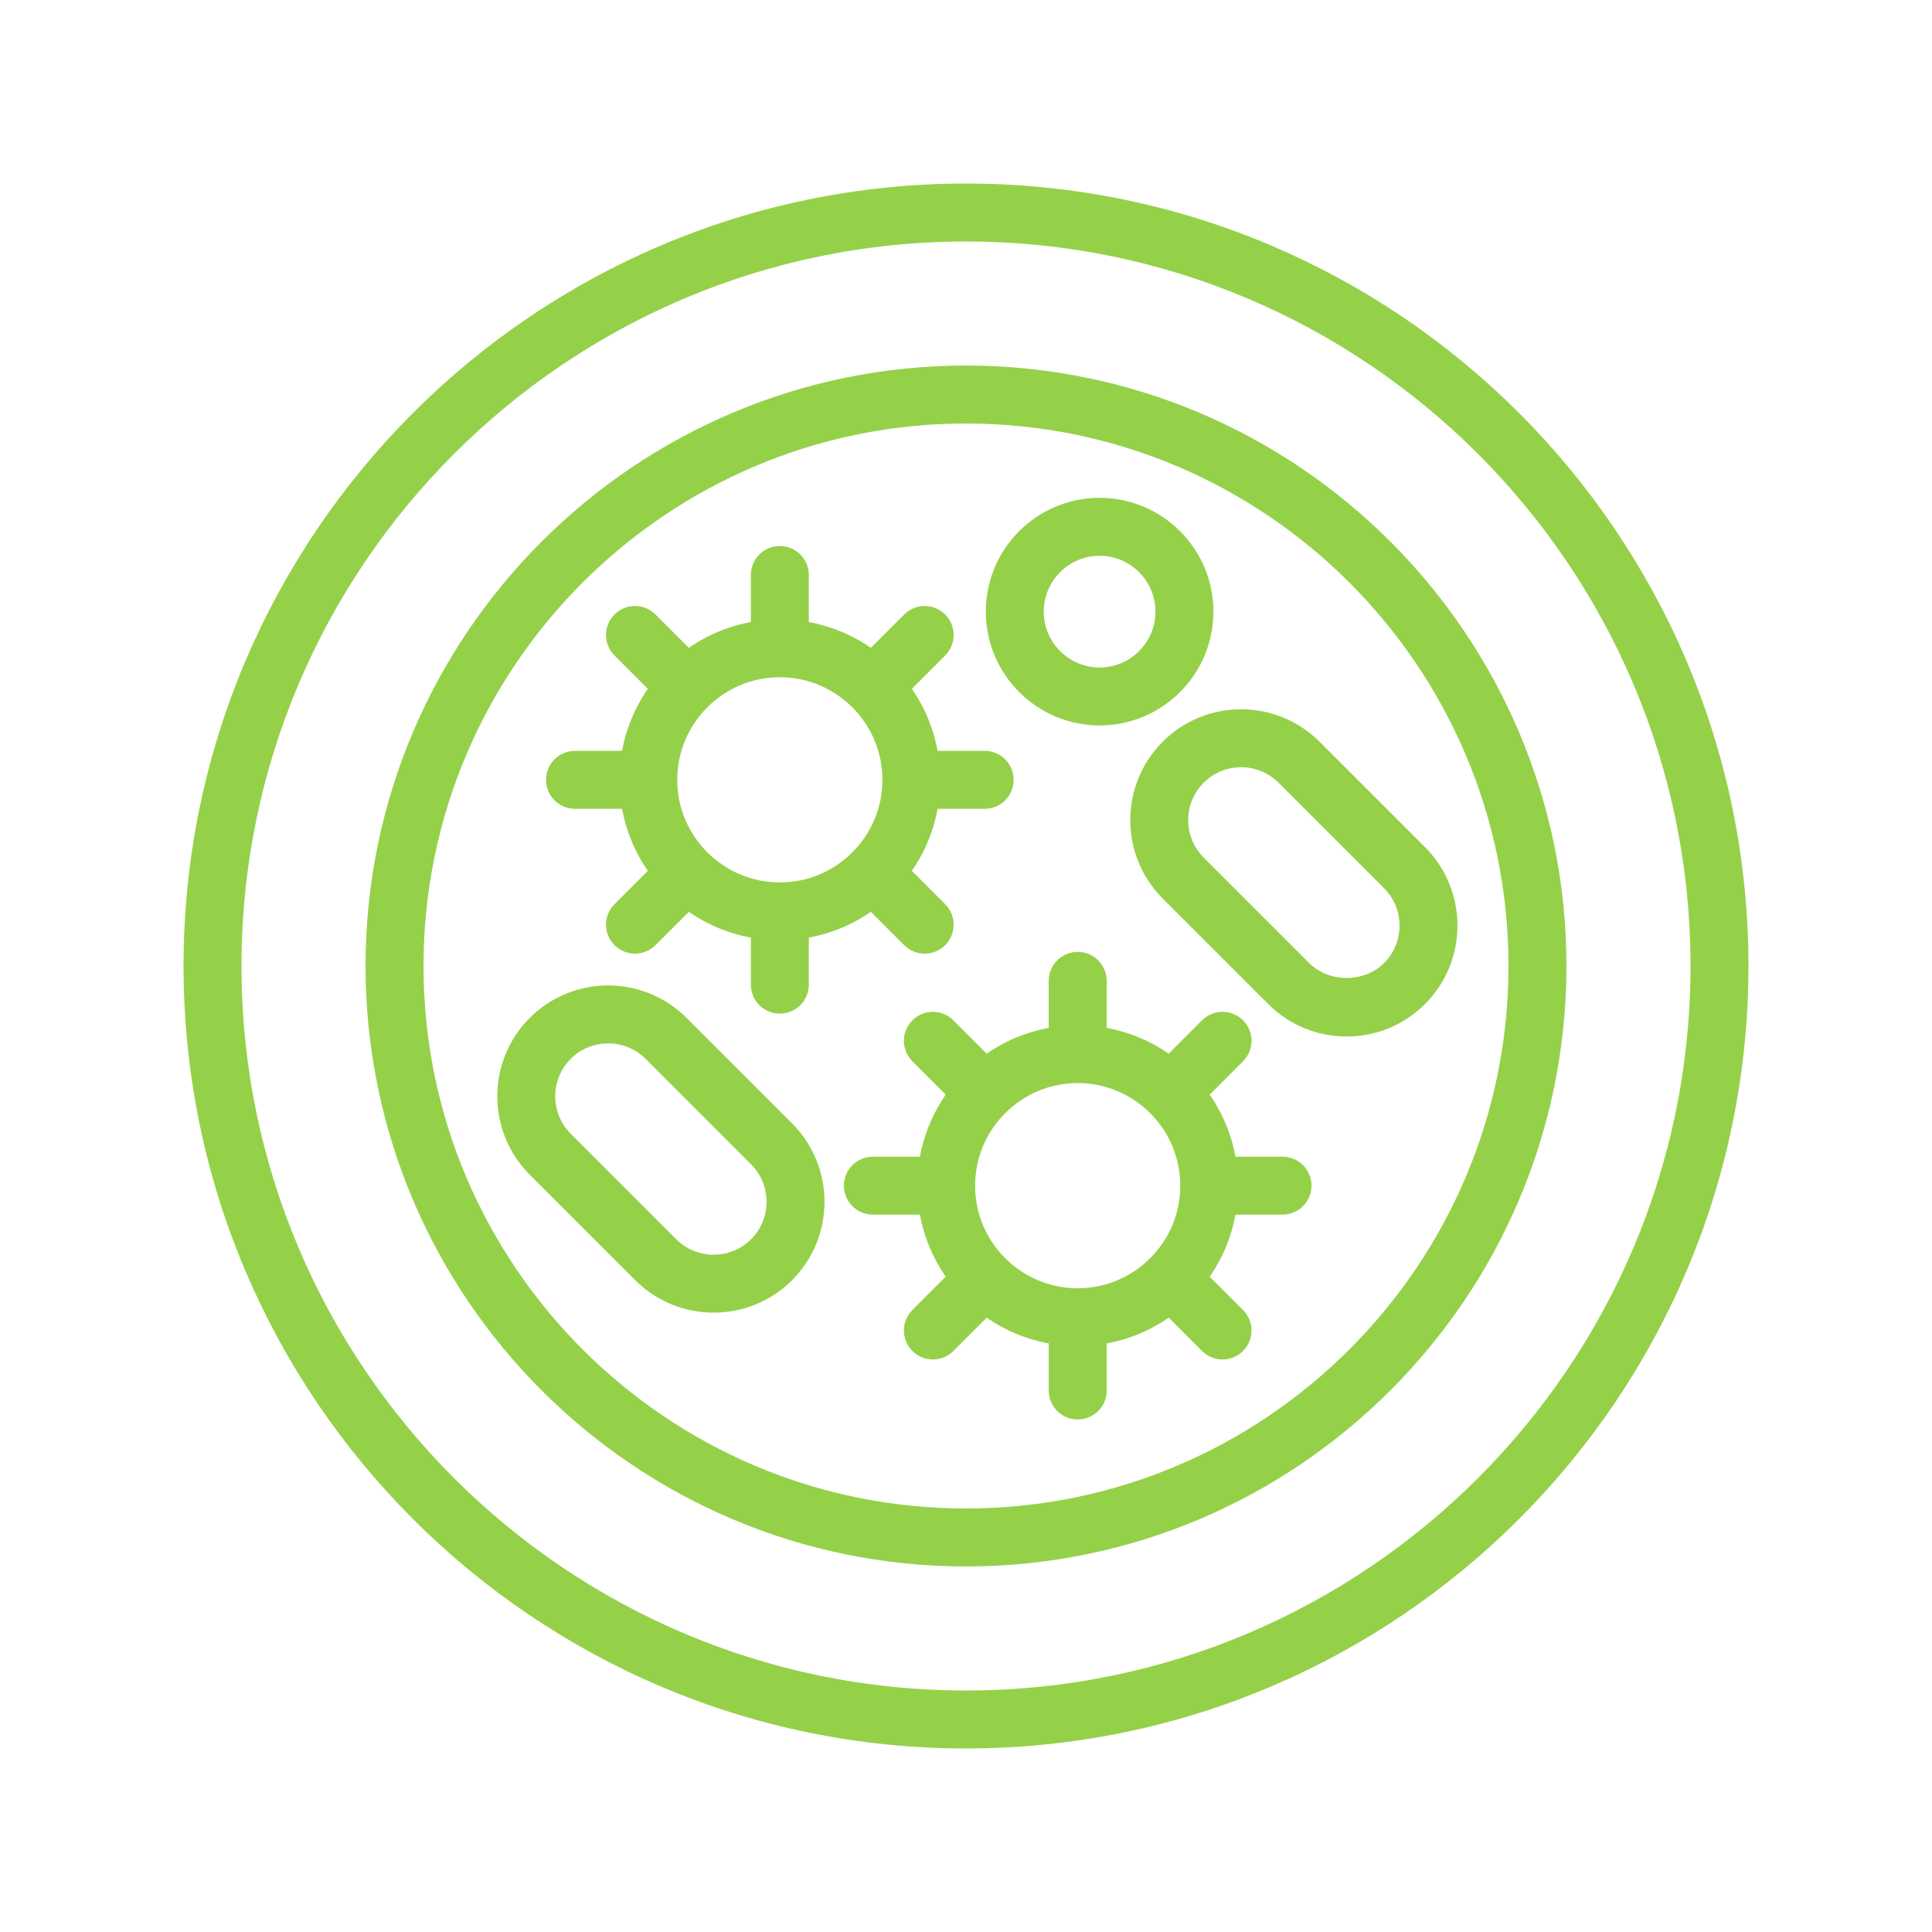 <svg id="Layer_1" enable-background="new 0 0 100 100" height="512" viewBox="0 0 100 100" width="512" xmlns="http://www.w3.org/2000/svg" stroke="#94D149" fill="#94D149"><path d="m50 10c-22.056 0-40 17.944-40 40s17.944 40 40 40 40-17.944 40-40-17.944-40-40-40zm0 78c-20.953 0-38-17.047-38-38s17.047-38 38-38 38 17.047 38 38-17.047 38-38 38z"/><path d="m50 19.421c-16.861 0-30.579 13.718-30.579 30.579s13.718 30.579 30.579 30.579 30.579-13.718 30.579-30.579-13.718-30.579-30.579-30.579zm0 59.158c-15.759 0-28.579-12.82-28.579-28.579s12.82-28.579 28.579-28.579 28.579 12.82 28.579 28.579-12.82 28.579-28.579 28.579z"/><path d="m66.383 60.37h-2.863c-.181-1.405-.735-2.692-1.562-3.762l2.028-2.028c.391-.391.391-1.023 0-1.414s-1.023-.391-1.414 0l-2.028 2.028c-1.07-.827-2.357-1.381-3.762-1.562v-2.864c0-.552-.448-1-1-1s-1 .448-1 1v2.864c-1.405.181-2.692.735-3.762 1.562l-2.028-2.028c-.391-.391-1.023-.391-1.414 0s-.391 1.023 0 1.414l2.028 2.028c-.827 1.07-1.381 2.357-1.562 3.762h-2.863c-.552 0-1 .448-1 1s.448 1 1 1h2.863c.181 1.405.736 2.692 1.563 3.762l-2.028 2.028c-.391.391-.391 1.023 0 1.414.195.195.451.293.707.293s.512-.098.707-.293l2.028-2.028c1.07.827 2.357 1.381 3.762 1.562v2.864c0 .552.448 1 1 1s1-.448 1-1v-2.864c1.405-.181 2.692-.735 3.761-1.562l2.028 2.028c.195.195.451.293.707.293s.512-.098.707-.293c.391-.391.391-1.023 0-1.414l-2.028-2.028c.827-1.07 1.382-2.357 1.562-3.762h2.863c.552 0 1-.448 1-1s-.448-1-1-1zm-10.602 6.81c-3.204 0-5.81-2.606-5.81-5.81s2.606-5.81 5.81-5.81 5.81 2.606 5.81 5.81-2.606 5.81-5.81 5.81z"/><path d="m29.762 41.364h2.864c.181 1.405.736 2.692 1.562 3.762l-2.028 2.028c-.391.39-.391 1.023 0 1.414.195.195.451.293.707.293s.512-.098.707-.293l2.028-2.028c1.07.827 2.357 1.381 3.762 1.562v2.864c0 .552.448 1 1 1s1-.448 1-1v-2.864c1.405-.181 2.692-.735 3.762-1.562l2.028 2.028c.195.195.451.293.707.293s.512-.098.707-.293c.391-.391.391-1.023 0-1.414l-2.028-2.028c.827-1.07 1.381-2.357 1.562-3.762h2.864c.552 0 1-.448 1-1s-.448-1-1-1h-2.864c-.181-1.405-.735-2.692-1.562-3.762l2.028-2.028c.391-.391.391-1.024 0-1.414-.391-.391-1.023-.391-1.414 0l-2.028 2.028c-1.07-.827-2.357-1.382-3.762-1.562v-2.864c0-.552-.448-1-1-1s-1 .448-1 1v2.864c-1.405.181-2.692.735-3.762 1.562l-2.028-2.028c-.391-.391-1.023-.391-1.414 0s-.391 1.023 0 1.414l2.028 2.028c-.827 1.07-1.381 2.357-1.562 3.762h-2.864c-.552 0-1 .448-1 1s.448 1 1 1zm10.602-6.81c3.204 0 5.81 2.606 5.81 5.81s-2.606 5.81-5.81 5.81-5.81-2.606-5.81-5.81 2.606-5.81 5.81-5.81z"/><path d="m56.916 37.049c2.973 0 5.391-2.418 5.391-5.391 0-2.973-2.418-5.391-5.391-5.391s-5.391 2.418-5.391 5.391c0 2.972 2.418 5.391 5.391 5.391zm0-8.782c1.87 0 3.391 1.521 3.391 3.391s-1.521 3.391-3.391 3.391-3.391-1.521-3.391-3.391 1.521-3.391 3.391-3.391z"/><path d="m35.183 53.039c-2.043-2.043-5.367-2.043-7.41 0s-2.043 5.367 0 7.41l5.461 5.461c1.021 1.021 2.363 1.532 3.705 1.532s2.684-.511 3.705-1.532c2.043-2.043 2.043-5.367 0-7.41zm4.047 11.457c-1.264 1.263-3.318 1.263-4.582 0l-5.461-5.461c-1.263-1.263-1.263-3.319 0-4.582.632-.631 1.461-.947 2.291-.947s1.659.316 2.291.947l5.461 5.461c1.263 1.263 1.263 3.319 0 4.582z"/><path d="m60.535 38.744c-2.043 2.043-2.043 5.367 0 7.41l5.461 5.46c.99.99 2.305 1.535 3.705 1.535s2.715-.545 3.705-1.535c2.043-2.043 2.043-5.367 0-7.41l-5.461-5.46c-2.043-2.043-5.367-2.043-7.41 0zm11.457 11.457c-1.225 1.225-3.357 1.225-4.582 0l-5.461-5.46c-1.263-1.263-1.263-3.319 0-4.582.632-.631 1.461-.947 2.291-.947s1.659.316 2.291.947l5.461 5.46c1.263 1.263 1.263 3.319 0 4.582z"/></svg>